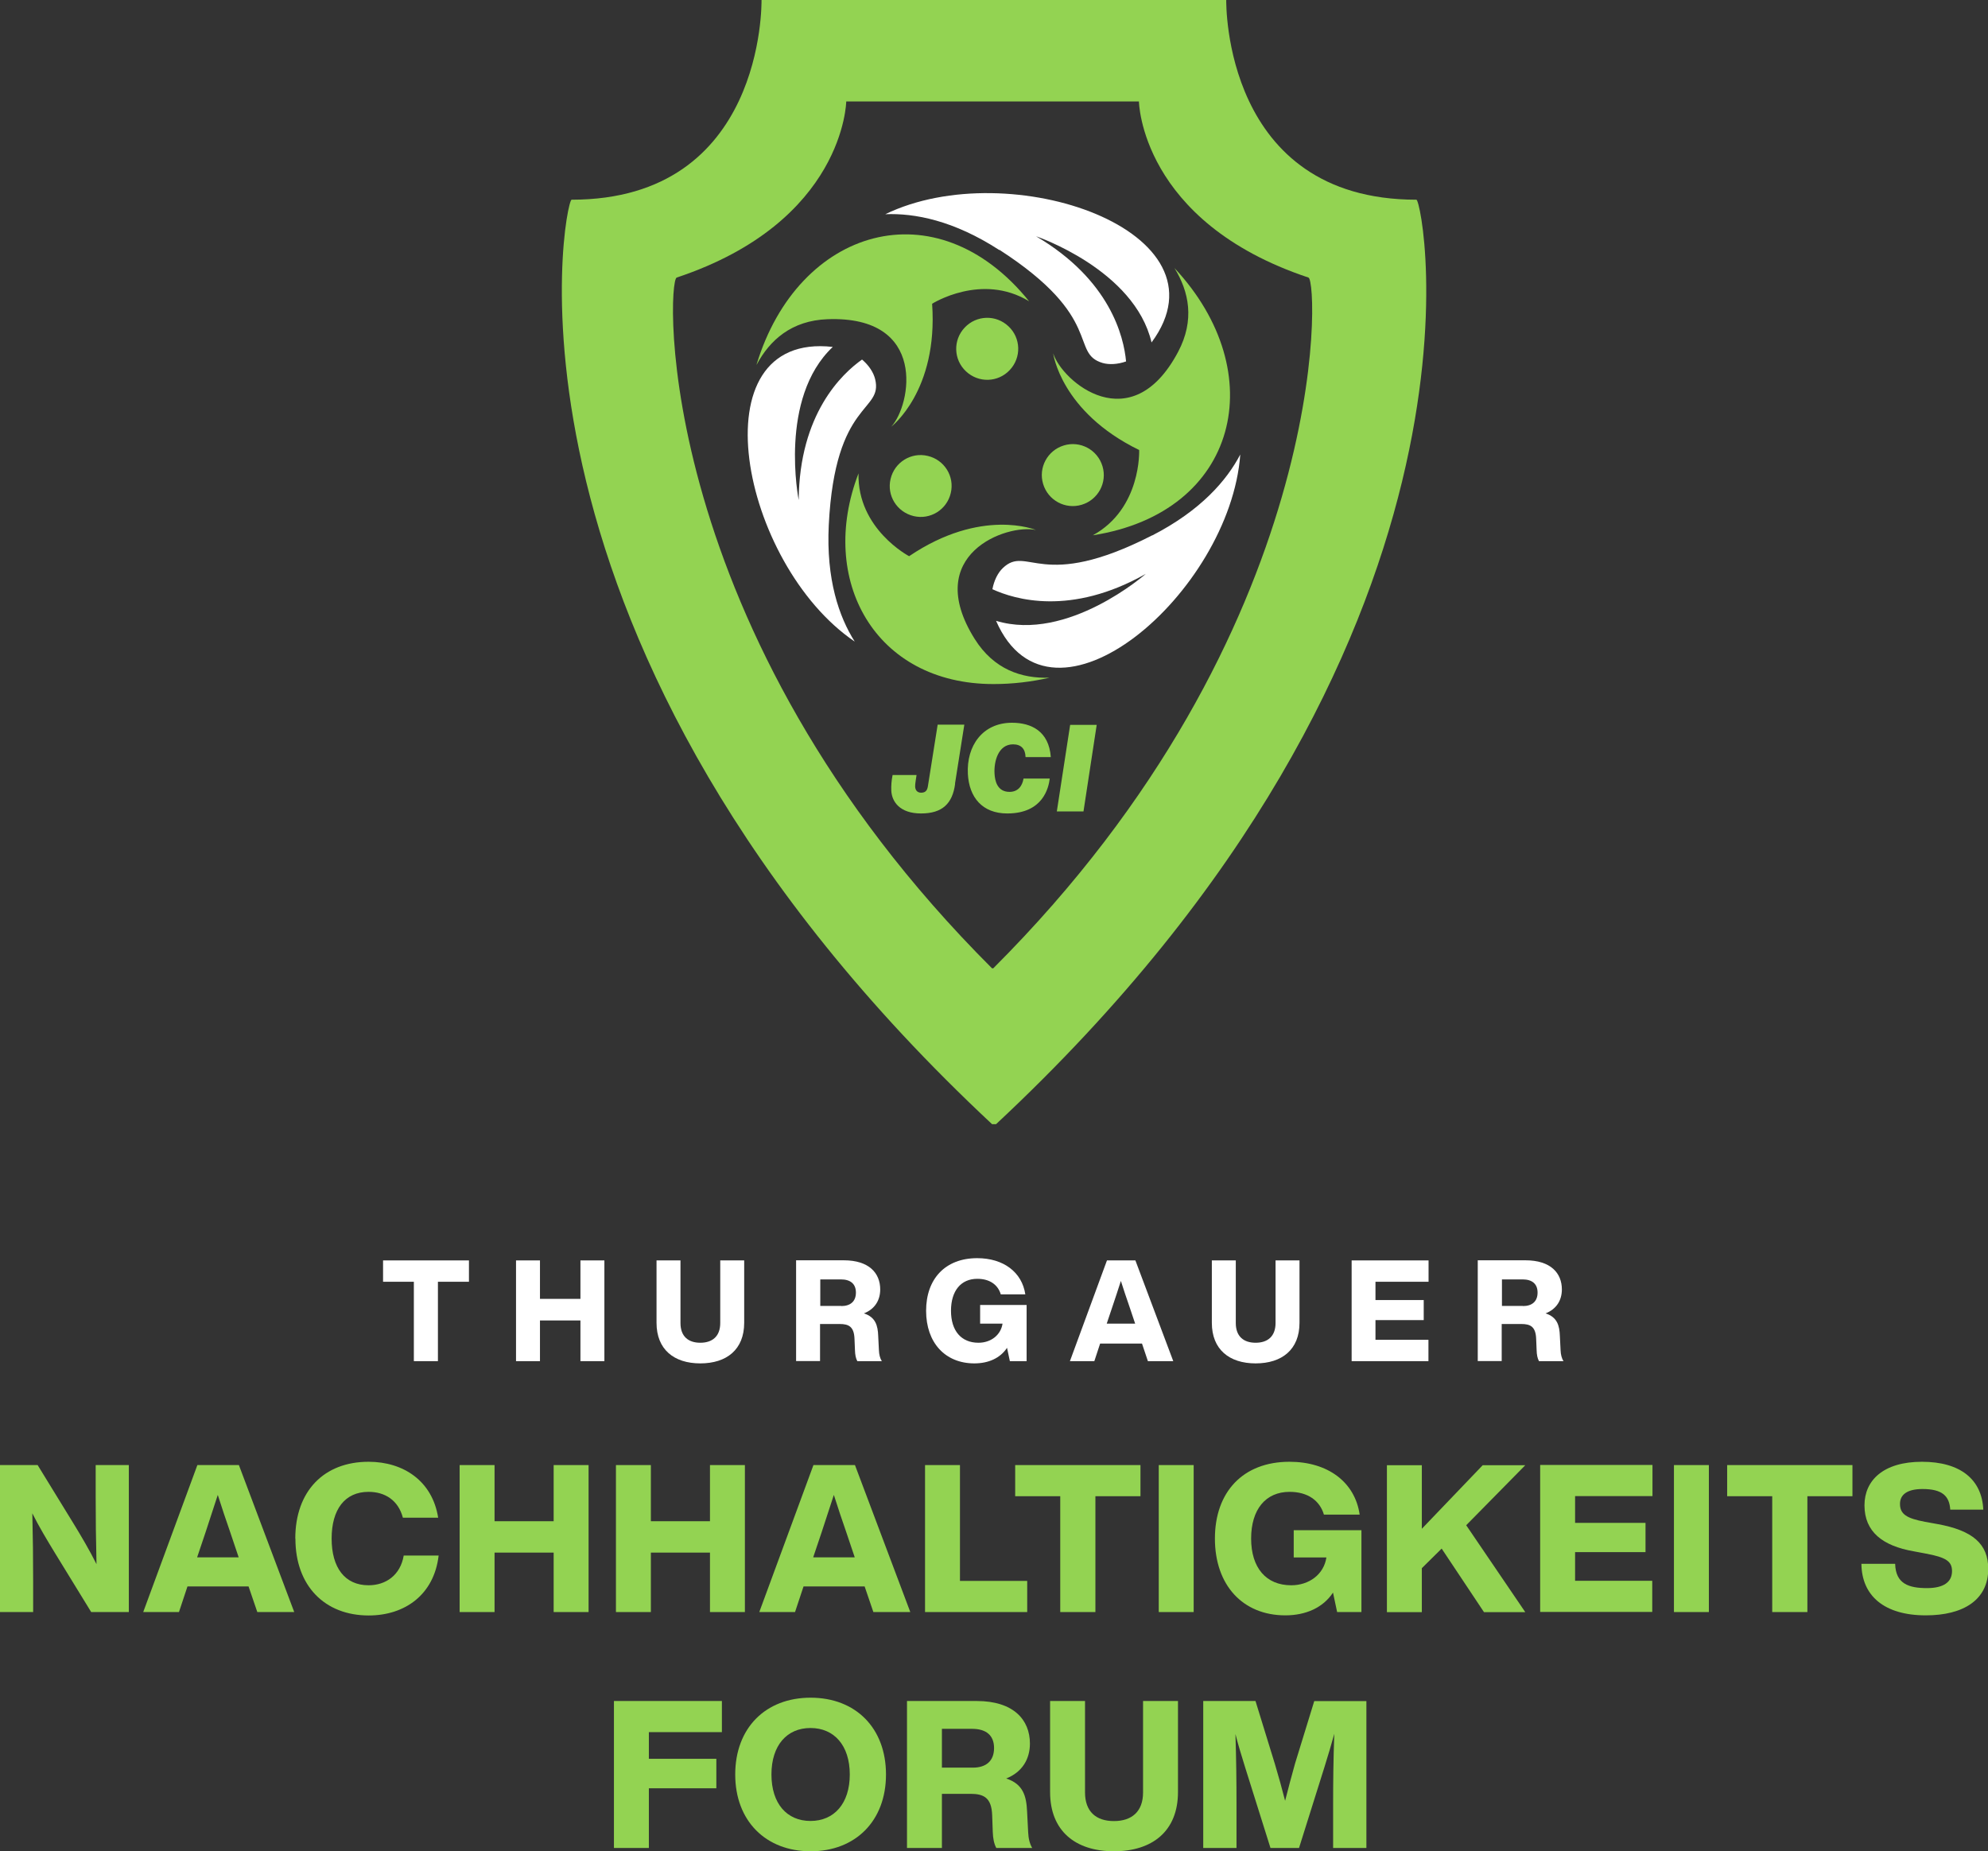 <svg xmlns="http://www.w3.org/2000/svg" id="Ebene_2" viewBox="0 0 168.51 156.94"><rect x="0" y="0" width="168.51" height="156.94" fill="#333333" stroke="none"/><defs><style>.cls-1,.cls-2{fill:#fff;}.cls-3,.cls-4{fill:#93d352;}.cls-4,.cls-2{fill-rule:evenodd;}</style></defs><g id="Ebene_1-2"><g id="Ebene_2-2"><g id="Ebene_1-2"><path class="cls-4" d="m84.09,82.09c-28.74-28.7-27.59-58.27-26.73-58.56,14.23-4.74,14.37-14.93,14.37-14.93h24.81s.14,10.19,14.37,14.93c.86.29,2,29.86-26.72,58.56h-.1ZM103.94,0h-39.39c0,.24.25,16.93-16.1,16.93-.58,0-8,37.6,35.64,78.37h.34c43.68-40.77,36.21-78.37,35.63-78.37C103.7,16.93,103.94.24,103.94,0Z"></path></g></g><g id="Layer_1"><path class="cls-4" d="m88.96,57.45c-2.36.08-4.71-.69-6.34-3.28-4.51-7.2,2.75-9.78,5.19-9.24,0,0-4.61-1.93-10.75,2.22,0,0-4.4-2.3-4.29-7.02-3.47,9.01,1.37,17.86,11.44,17.86,1.63,0,3.22-.19,4.75-.54"></path><path class="cls-4" d="m78.64,38.65c1.41.33,2.29,1.74,1.95,3.15-.33,1.41-1.74,2.29-3.15,1.95s-2.29-1.74-1.95-3.15c.33-1.41,1.74-2.29,3.15-1.95"></path><path class="cls-4" d="m64.14,30.91c1.11-2.08,2.96-3.74,6.01-3.85,8.49-.31,7.09,7.27,5.4,9.11,0,0,3.98-3.03,3.46-10.42,0,0,4.19-2.66,8.22-.21-7.88-9.77-19.58-6.23-23.1,5.36"></path><path class="cls-4" d="m85.59,31.37c-.99,1.06-2.65,1.11-3.71.11-1.06-.99-1.11-2.65-.11-3.71s2.65-1.11,3.71-.11c1.06.99,1.11,2.65.11,3.71"></path><path class="cls-4" d="m99.55,22.72c1.23,2,1.74,4.41.31,7.11-3.98,7.51-9.84,2.51-10.59.12,0,0,.64,4.96,7.29,8.2,0,0,.21,4.96-3.93,7.23,12.38-1.94,15.19-13.8,6.92-22.66"></path><path class="cls-4" d="m88.42,41.03c-.42-1.39.37-2.85,1.76-3.27,1.39-.42,2.85.37,3.27,1.76.42,1.39-.37,2.85-1.76,3.27s-2.85-.37-3.27-1.76"></path><path class="cls-2" d="m70.25,44.5c.53-10.62,4.62-9.53,3.93-12.36-.14-.57-.53-1.17-1.11-1.66-1.7,1.2-5.31,4.6-5.37,11.91,0,0-1.73-8.63,2.89-12.98-11.64-1.32-7.84,18.39,1.86,24.98-1.33-2.1-2.43-5.26-2.2-9.89"></path><path class="cls-2" d="m84.72,21.18c8.93,5.77,5.94,8.76,8.74,9.59.56.16,1.28.12,1.99-.13-.19-2.07-1.33-6.9-7.63-10.61,0,0,8.34,2.82,9.79,9,6.96-9.42-12.01-15.99-22.57-10.87,2.48-.1,5.78.52,9.67,3.04"></path><path class="cls-2" d="m97.67,45.38c-9.46,4.85-10.56.76-12.67,2.78-.42.4-.74,1.05-.88,1.79,1.89.87,6.64,2.3,13-1.3,0,0-6.61,5.82-12.69,3.98,4.68,10.74,19.85-2.41,20.7-14.1-1.15,2.2-3.34,4.74-7.46,6.86"></path></g><path class="cls-3" d="m80.96,66.44c-.22,1.69-1.09,2.52-2.89,2.52s-2.47-1-2.52-1.92c-.02-.45.02-.9.11-1.34h2.03c-.03.27-.13.73-.12.99.02.32.2.51.51.51.4,0,.53-.23.58-.6l.82-5.17h2.26l-.79,5Z"></path><path class="cls-3" d="m88.98,66c-.09.75-.55,2.96-3.6,2.96-2.13,0-3.23-1.38-3.34-3.34-.13-2.38,1.24-4.35,3.74-4.35,1.63,0,3.13.71,3.29,2.91h-2.14c-.02-.69-.37-1.08-1.06-1.08-1.25,0-1.63,1.44-1.57,2.48.03.61.23,1.55,1.27,1.55.71,0,1.08-.48,1.19-1.13h2.22Z"></path><polygon class="cls-3" points="90.71 61.45 92.96 61.45 91.84 68.79 89.58 68.79 90.71 61.45 90.71 61.45"></polygon><path class="cls-1" d="m39.75,108.66h-2.63v6.73h-2.04v-6.73h-2.61v-1.81h7.28v1.81Z"></path><path class="cls-1" d="m51.23,106.85v8.54h-2.03v-3.45h-3.43v3.45h-2.03v-8.54h2.03v3.26h3.43v-3.26h2.03Z"></path><path class="cls-1" d="m55.65,112.14v-5.29h2.03v5.31c0,1.12.65,1.67,1.68,1.67s1.69-.55,1.69-1.67v-5.31h2.03v5.29c0,2.27-1.49,3.44-3.72,3.44s-3.71-1.18-3.71-3.44Z"></path><path class="cls-1" d="m74.76,115.39h-2.09c-.13-.24-.19-.54-.2-.94l-.04-.96c-.04-1.03-.49-1.25-1.26-1.25h-1.66v3.14h-2.03v-8.54h4.04c2.15,0,3.09,1.09,3.09,2.47,0,.9-.44,1.66-1.38,2.03.98.32,1.18,1.02,1.21,1.92l.06,1.2c.01.36.1.7.24.92Zm-3.45-4.67c.78,0,1.24-.4,1.24-1.14s-.46-1.12-1.27-1.12h-1.75v2.25h1.79Z"></path><path class="cls-1" d="m87.02,110.63v4.76h-1.42l-.24-1.13c-.58.88-1.58,1.32-2.77,1.32-2.47,0-4.09-1.75-4.09-4.46s1.63-4.46,4.33-4.46c2.22,0,3.8,1.18,4.08,3.07h-2.08c-.24-.82-.94-1.32-1.99-1.32-1.39,0-2.23,1.02-2.23,2.71s.86,2.71,2.33,2.71c1.04,0,1.89-.64,2.04-1.62h-1.9v-1.58h3.93Z"></path><path class="cls-1" d="m96.8,113.9h-3.55l-.49,1.49h-2.07l3.14-8.54h2.41l3.21,8.54h-2.15l-.5-1.49Zm-.58-1.69l-.49-1.46c-.23-.64-.48-1.42-.72-2.16-.24.74-.49,1.52-.71,2.16l-.49,1.46h2.41Z"></path><path class="cls-1" d="m102.72,112.14v-5.29h2.03v5.31c0,1.12.65,1.67,1.68,1.67s1.69-.55,1.69-1.67v-5.31h2.03v5.29c0,2.27-1.49,3.44-3.72,3.44s-3.71-1.18-3.71-3.44Z"></path><path class="cls-1" d="m116.59,108.66v1.55h4.09v1.7h-4.09v1.67h4.49v1.81h-6.51v-8.54h6.52v1.81h-4.5Z"></path><path class="cls-1" d="m132.54,115.39h-2.09c-.13-.24-.19-.54-.2-.94l-.04-.96c-.04-1.03-.49-1.25-1.26-1.25h-1.66v3.14h-2.03v-8.54h4.04c2.15,0,3.09,1.09,3.09,2.47,0,.9-.44,1.66-1.38,2.03.98.32,1.18,1.02,1.21,1.92l.06,1.2c.01.36.1.7.24.92Zm-3.45-4.67c.78,0,1.24-.4,1.24-1.14s-.46-1.12-1.27-1.12h-1.75v2.25h1.79Z"></path><path class="cls-3" d="m10.92,124.2v12.46h-3.19l-3.05-4.97c-.7-1.15-1.37-2.26-1.94-3.4.05,2.03.07,3.85.07,5.76v2.61H0v-12.46h3.19l3.05,4.97c.6.98,1.37,2.28,1.94,3.43-.05-2.05-.07-3.87-.07-5.79v-2.61h2.82Z"></path><path class="cls-3" d="m21.07,134.49h-5.18l-.72,2.17h-3.03l4.59-12.46h3.52l4.69,12.46h-3.13l-.74-2.17Zm-.84-2.47l-.72-2.14c-.33-.93-.7-2.06-1.05-3.15-.35,1.08-.72,2.22-1.03,3.15l-.72,2.14h3.52Z"></path><path class="cls-3" d="m25.03,130.43c0-4.01,2.42-6.51,6.21-6.51,2.96,0,5.41,1.63,5.9,4.74h-2.99c-.39-1.47-1.51-2.19-2.91-2.19-2.01,0-3.13,1.49-3.13,3.96s1.12,3.96,3.13,3.96c1.47,0,2.7-.86,2.98-2.52h2.96c-.39,3.33-2.87,5.08-5.93,5.08-3.71,0-6.21-2.5-6.21-6.51Z"></path><path class="cls-3" d="m49.89,124.2v12.46h-2.96v-5.04h-5.01v5.04h-2.96v-12.46h2.96v4.76h5.01v-4.76h2.96Z"></path><path class="cls-3" d="m63.14,124.2v12.46h-2.96v-5.04h-5.01v5.04h-2.96v-12.46h2.96v4.76h5.01v-4.76h2.96Z"></path><path class="cls-3" d="m73.29,134.49h-5.18l-.72,2.17h-3.03l4.59-12.46h3.52l4.69,12.46h-3.13l-.74-2.17Zm-.84-2.47l-.72-2.14c-.33-.93-.7-2.06-1.05-3.15-.35,1.08-.72,2.22-1.03,3.15l-.72,2.14h3.52Z"></path><path class="cls-3" d="m87.07,134.02v2.64h-8.66v-12.46h2.96v9.82h5.71Z"></path><path class="cls-3" d="m96.68,126.84h-3.83v9.82h-2.98v-9.82h-3.82v-2.64h10.62v2.64Z"></path><path class="cls-3" d="m98.22,124.2h2.96v12.46h-2.96v-12.46Z"></path><path class="cls-3" d="m115.4,129.71v6.95h-2.06l-.35-1.65c-.84,1.28-2.31,1.93-4.04,1.93-3.61,0-5.97-2.56-5.97-6.51s2.38-6.51,6.32-6.51c3.24,0,5.55,1.71,5.95,4.48h-3.03c-.35-1.19-1.37-1.93-2.91-1.93-2.03,0-3.26,1.49-3.26,3.96s1.26,3.96,3.4,3.96c1.52,0,2.77-.93,2.98-2.36h-2.77v-2.31h5.74Z"></path><path class="cls-3" d="m124.28,129.3l5.01,7.37h-3.5l-3.59-5.39-1.68,1.66v3.73h-2.96v-12.46h2.96v5.39l5.16-5.39h3.61l-5.01,5.09Z"></path><path class="cls-3" d="m133.51,126.84v2.26h5.97v2.48h-5.97v2.43h6.54v2.64h-9.5v-12.46h9.52v2.64h-6.56Z"></path><path class="cls-3" d="m141.89,124.2h2.96v12.46h-2.96v-12.46Z"></path><path class="cls-3" d="m157.03,126.84h-3.83v9.82h-2.98v-9.82h-3.82v-2.64h10.62v2.64Z"></path><path class="cls-3" d="m157.77,132.57h2.87c.04,1.7,1.16,2.06,2.7,2.06,1.4,0,2.12-.51,2.12-1.44,0-.84-.52-1.17-2.24-1.49l-1.01-.19c-2.63-.46-4.17-1.65-4.17-3.9,0-2.12,1.61-3.69,4.87-3.69s5.09,1.5,5.2,4.06h-2.8c-.07-1.16-.68-1.75-2.35-1.75-1.29,0-1.91.47-1.91,1.26,0,.88.58,1.23,2.12,1.52l1.05.19c2.99.54,4.31,1.68,4.31,3.8,0,2.62-2.1,3.94-5.29,3.94-3.55,0-5.44-1.68-5.46-4.38Z"></path><path class="cls-3" d="m55,146.84v2.26h5.72v2.5h-5.72v5.06h-2.96v-12.46h9.15v2.64h-6.2Z"></path><path class="cls-3" d="m62.32,150.43c0-3.94,2.57-6.51,6.39-6.51s6.39,2.57,6.39,6.51-2.59,6.51-6.39,6.51-6.39-2.57-6.39-6.51Zm9.71,0c0-2.47-1.33-3.94-3.33-3.94s-3.31,1.47-3.31,3.94,1.31,3.94,3.31,3.94,3.33-1.47,3.33-3.94Z"></path><path class="cls-3" d="m87.5,156.66h-3.05c-.19-.35-.28-.79-.3-1.37l-.05-1.4c-.05-1.5-.72-1.82-1.84-1.82h-2.42v4.59h-2.96v-12.46h5.9c3.13,0,4.52,1.59,4.52,3.61,0,1.31-.65,2.42-2.01,2.96,1.44.47,1.71,1.49,1.77,2.8l.09,1.75c.02.53.14,1.01.35,1.35Zm-5.04-6.81c1.14,0,1.8-.58,1.8-1.66s-.67-1.63-1.86-1.63h-2.56v3.29h2.61Z"></path><path class="cls-3" d="m89.01,151.92v-7.72h2.96v7.75c0,1.63.94,2.43,2.45,2.43s2.47-.8,2.47-2.43v-7.75h2.96v7.72c0,3.31-2.17,5.02-5.43,5.02s-5.41-1.72-5.41-5.02Z"></path><path class="cls-3" d="m115.82,144.2v12.46h-2.82v-3.66c0-2,.02-3.88.1-6.02-.26.95-.51,1.77-.84,2.84l-2.15,6.84h-2.42l-2.15-6.84c-.33-1.07-.58-1.87-.82-2.82.07,2.14.09,4.01.09,6v3.66h-2.82v-12.46h4.43l1.65,5.36c.3,1,.6,2.08.86,3.1.26-1.03.56-2.15.84-3.15l1.63-5.3h4.43Z"></path></g></svg>